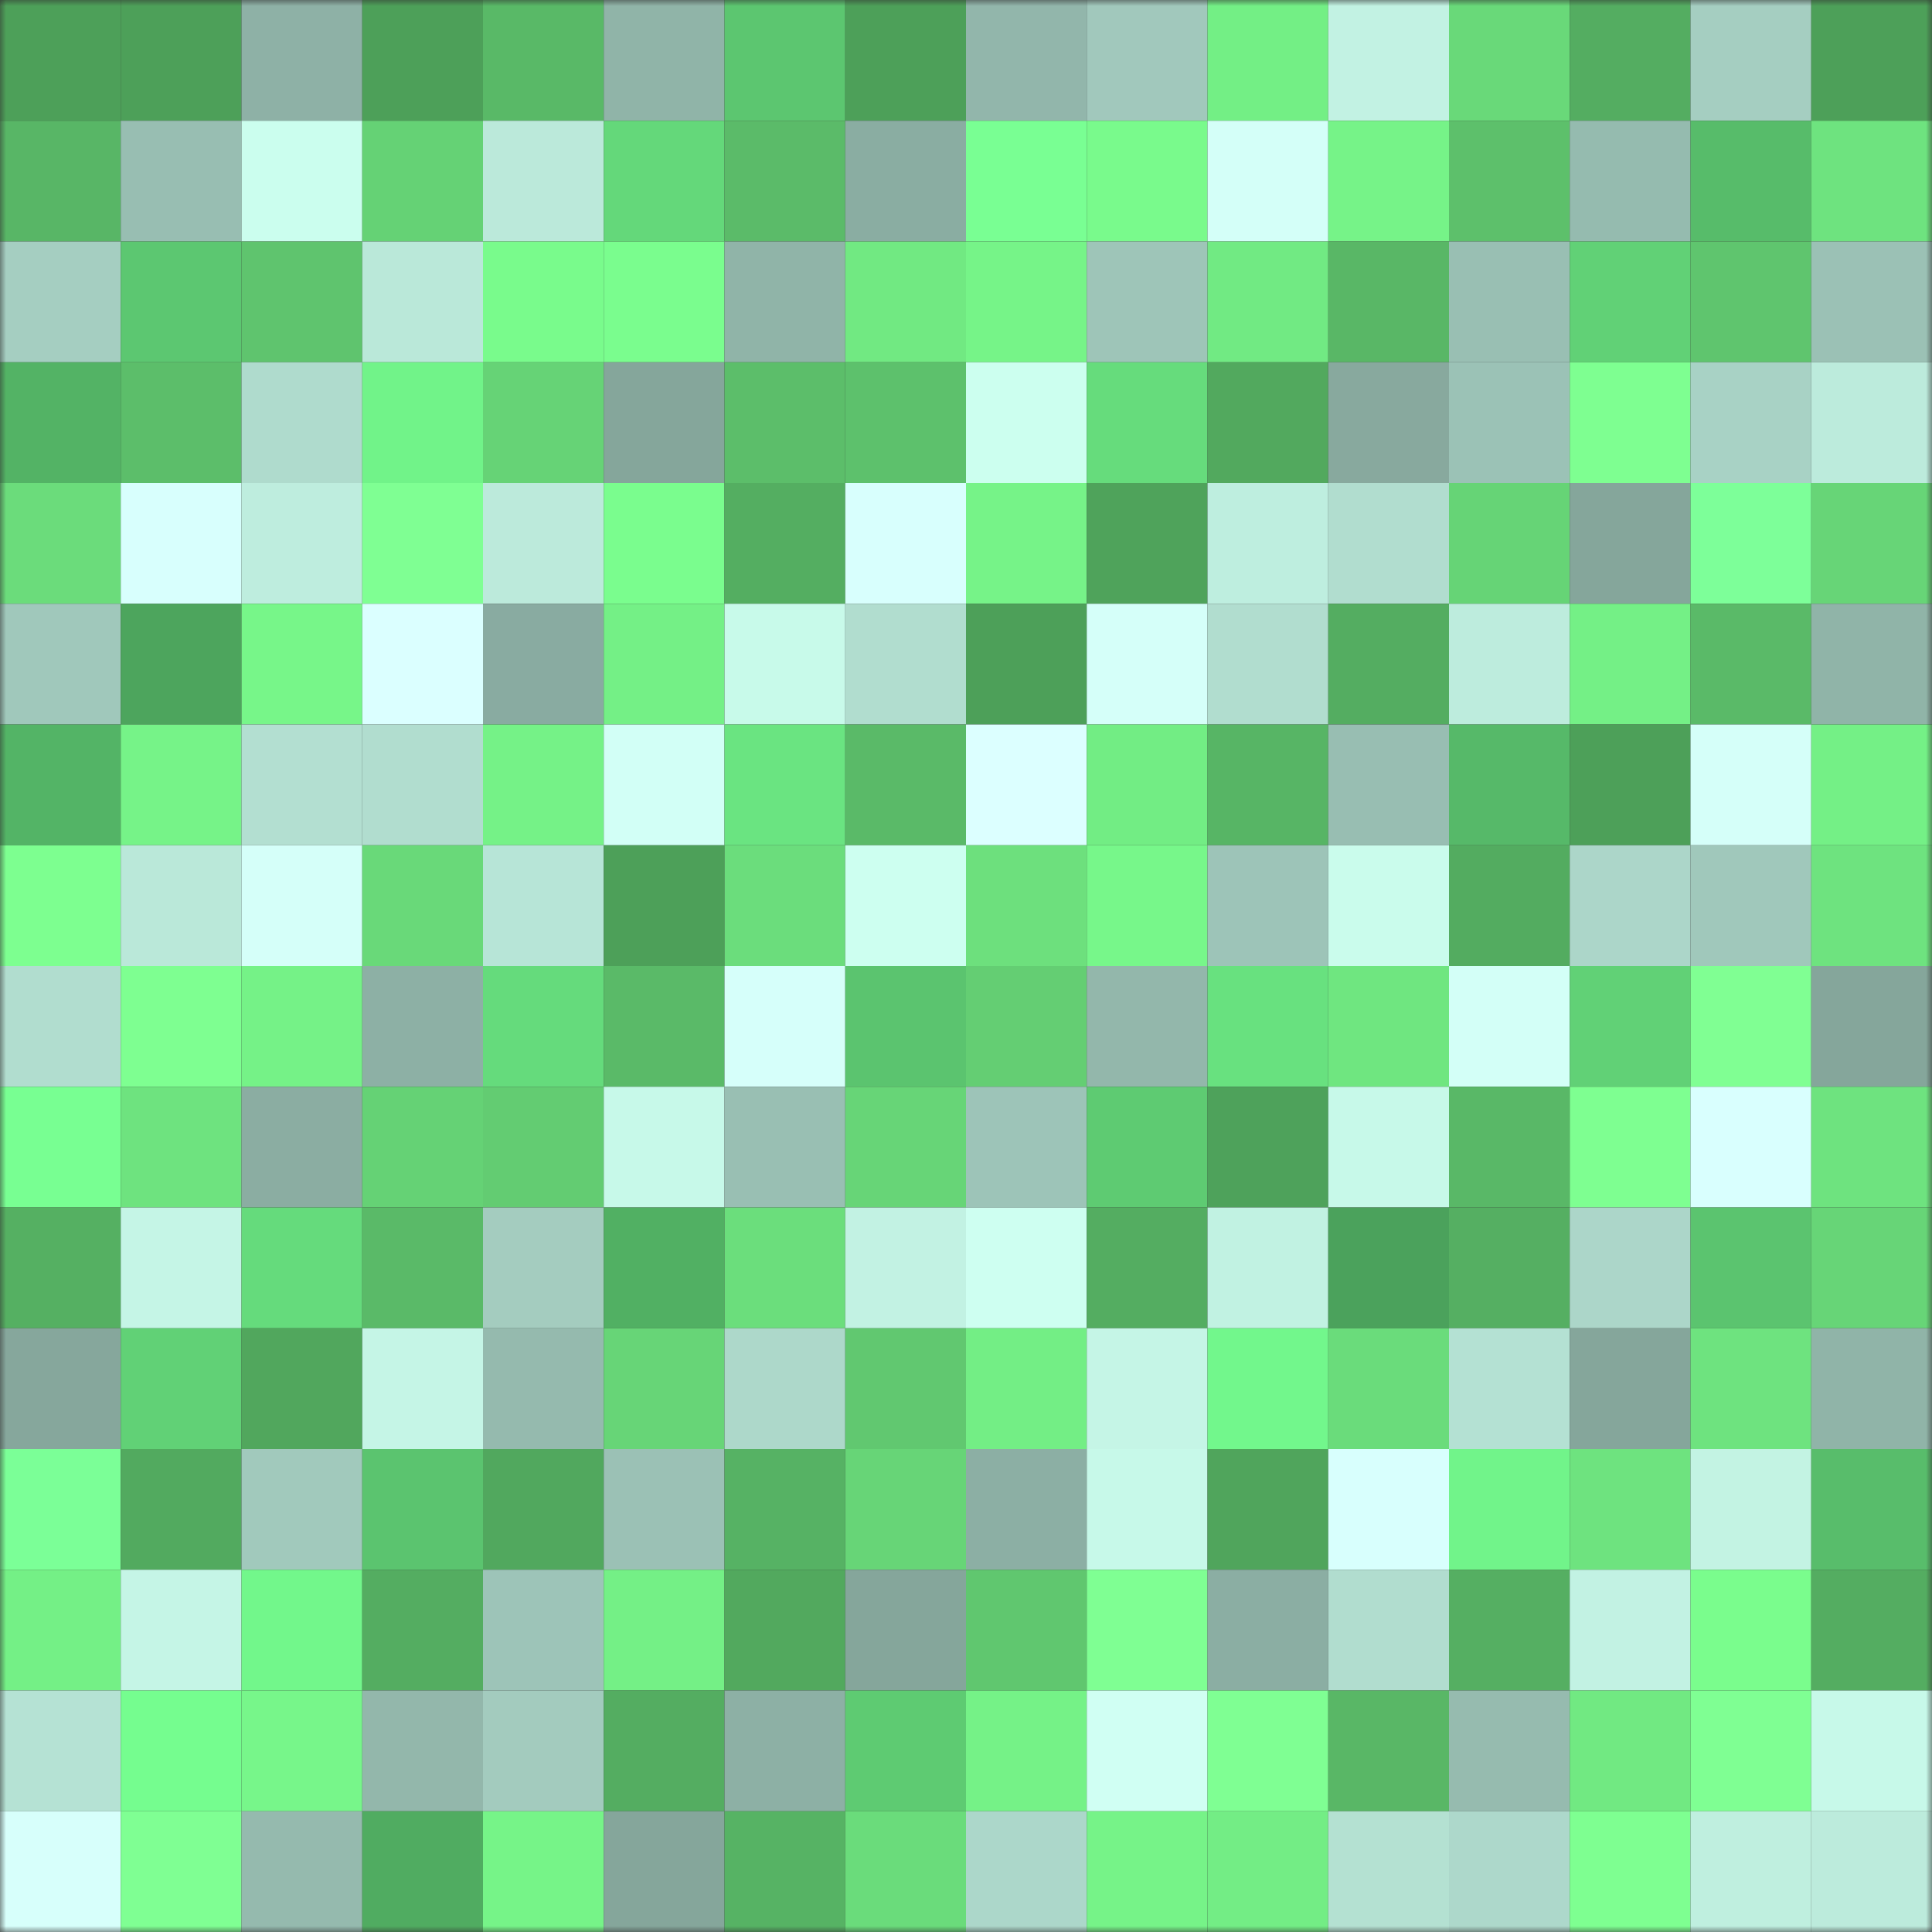<svg viewBox="0 0 160 160" fill="none" role="img" xmlns="http://www.w3.org/2000/svg" width="240" height="240" name="lens%2Corbitx.lens"><rect x="0" y="0" width="160" height="160" fill="#333333" stroke="none"/><mask id="485966864" mask-type="alpha" maskUnits="userSpaceOnUse" x="0" y="0" width="160" height="160"><rect width="160" height="160" fill="#FFFFFF"></rect></mask><g mask="url(#485966864)"><rect x="0" y="0" width="10" height="10" fill="#4da059"></rect><rect x="10" y="0" width="10" height="10" fill="#4da059"></rect><rect x="20" y="0" width="10" height="10" fill="#8eb1a6"></rect><rect x="30" y="0" width="10" height="10" fill="#4da059"></rect><rect x="40" y="0" width="10" height="10" fill="#59b967"></rect><rect x="50" y="0" width="10" height="10" fill="#90b4a8"></rect><rect x="60" y="0" width="10" height="10" fill="#5cc670"></rect><rect x="70" y="0" width="10" height="10" fill="#4da059"></rect><rect x="80" y="0" width="10" height="10" fill="#92b6ab"></rect><rect x="90" y="0" width="10" height="10" fill="#a1c8bc"></rect><rect x="100" y="0" width="10" height="10" fill="#73ef85"></rect><rect x="110" y="0" width="10" height="10" fill="#c2f2e3"></rect><rect x="120" y="0" width="10" height="10" fill="#69d979"></rect><rect x="130" y="0" width="10" height="10" fill="#54ad61"></rect><rect x="140" y="0" width="10" height="10" fill="#a5cec1"></rect><rect x="150" y="0" width="10" height="10" fill="#4da059"></rect><rect x="0" y="10" width="10" height="10" fill="#58b666"></rect><rect x="10" y="10" width="10" height="10" fill="#98beb2"></rect><rect x="20" y="10" width="10" height="10" fill="#cbfeee"></rect><rect x="30" y="10" width="10" height="10" fill="#65d275"></rect><rect x="40" y="10" width="10" height="10" fill="#bbe9da"></rect><rect x="50" y="10" width="10" height="10" fill="#64d87a"></rect><rect x="60" y="10" width="10" height="10" fill="#5bbb69"></rect><rect x="70" y="10" width="10" height="10" fill="#8aada2"></rect><rect x="80" y="10" width="10" height="10" fill="#79ff93"></rect><rect x="90" y="10" width="10" height="10" fill="#79fa8c"></rect><rect x="100" y="10" width="10" height="10" fill="#d4fff8"></rect><rect x="110" y="10" width="10" height="10" fill="#76f388"></rect><rect x="120" y="10" width="10" height="10" fill="#5dc06b"></rect><rect x="130" y="10" width="10" height="10" fill="#95bbaf"></rect><rect x="140" y="10" width="10" height="10" fill="#57bc6a"></rect><rect x="150" y="10" width="10" height="10" fill="#6ee37f"></rect><rect x="0" y="20" width="10" height="10" fill="#a5cec1"></rect><rect x="10" y="20" width="10" height="10" fill="#5cc771"></rect><rect x="20" y="20" width="10" height="10" fill="#5fc46e"></rect><rect x="30" y="20" width="10" height="10" fill="#bae8d9"></rect><rect x="40" y="20" width="10" height="10" fill="#79fb8c"></rect><rect x="50" y="20" width="10" height="10" fill="#7afd8e"></rect><rect x="60" y="20" width="10" height="10" fill="#90b4a8"></rect><rect x="70" y="20" width="10" height="10" fill="#71e982"></rect><rect x="80" y="20" width="10" height="10" fill="#76f488"></rect><rect x="90" y="20" width="10" height="10" fill="#9ec5b8"></rect><rect x="100" y="20" width="10" height="10" fill="#71ea83"></rect><rect x="110" y="20" width="10" height="10" fill="#59b766"></rect><rect x="120" y="20" width="10" height="10" fill="#99bfb3"></rect><rect x="130" y="20" width="10" height="10" fill="#61d176"></rect><rect x="140" y="20" width="10" height="10" fill="#5fc56e"></rect><rect x="150" y="20" width="10" height="10" fill="#9bc1b5"></rect><rect x="0" y="30" width="10" height="10" fill="#53b365"></rect><rect x="10" y="30" width="10" height="10" fill="#5cbe6a"></rect><rect x="20" y="30" width="10" height="10" fill="#afdbcd"></rect><rect x="30" y="30" width="10" height="10" fill="#71f389"></rect><rect x="40" y="30" width="10" height="10" fill="#66d376"></rect><rect x="50" y="30" width="10" height="10" fill="#85a69b"></rect><rect x="60" y="30" width="10" height="10" fill="#5cbe6a"></rect><rect x="70" y="30" width="10" height="10" fill="#5dc16c"></rect><rect x="80" y="30" width="10" height="10" fill="#ccffef"></rect><rect x="90" y="30" width="10" height="10" fill="#66dc7c"></rect><rect x="100" y="30" width="10" height="10" fill="#52a95e"></rect><rect x="110" y="30" width="10" height="10" fill="#88a99e"></rect><rect x="120" y="30" width="10" height="10" fill="#9bc2b6"></rect><rect x="130" y="30" width="10" height="10" fill="#7eff91"></rect><rect x="140" y="30" width="10" height="10" fill="#a8d2c5"></rect><rect x="150" y="30" width="10" height="10" fill="#bcebdc"></rect><rect x="0" y="40" width="10" height="10" fill="#6bdc7b"></rect><rect x="10" y="40" width="10" height="10" fill="#d8fffd"></rect><rect x="20" y="40" width="10" height="10" fill="#beedde"></rect><rect x="30" y="40" width="10" height="10" fill="#7fff93"></rect><rect x="40" y="40" width="10" height="10" fill="#bceadb"></rect><rect x="50" y="40" width="10" height="10" fill="#7afd8e"></rect><rect x="60" y="40" width="10" height="10" fill="#54ae61"></rect><rect x="70" y="40" width="10" height="10" fill="#d8fffd"></rect><rect x="80" y="40" width="10" height="10" fill="#76f388"></rect><rect x="90" y="40" width="10" height="10" fill="#4fa35b"></rect><rect x="100" y="40" width="10" height="10" fill="#beeedf"></rect><rect x="110" y="40" width="10" height="10" fill="#b1ddcf"></rect><rect x="120" y="40" width="10" height="10" fill="#66d476"></rect><rect x="130" y="40" width="10" height="10" fill="#85a69b"></rect><rect x="140" y="40" width="10" height="10" fill="#7dff99"></rect><rect x="150" y="40" width="10" height="10" fill="#67d577"></rect><rect x="0" y="50" width="10" height="10" fill="#a0c8bb"></rect><rect x="10" y="50" width="10" height="10" fill="#4da55d"></rect><rect x="20" y="50" width="10" height="10" fill="#77f689"></rect><rect x="30" y="50" width="10" height="10" fill="#dbffff"></rect><rect x="40" y="50" width="10" height="10" fill="#89aba1"></rect><rect x="50" y="50" width="10" height="10" fill="#74f086"></rect><rect x="60" y="50" width="10" height="10" fill="#c8faea"></rect><rect x="70" y="50" width="10" height="10" fill="#b1ddcf"></rect><rect x="80" y="50" width="10" height="10" fill="#4da059"></rect><rect x="90" y="50" width="10" height="10" fill="#d5fff9"></rect><rect x="100" y="50" width="10" height="10" fill="#b1ddcf"></rect><rect x="110" y="50" width="10" height="10" fill="#54ad61"></rect><rect x="120" y="50" width="10" height="10" fill="#bdecdd"></rect><rect x="130" y="50" width="10" height="10" fill="#74f086"></rect><rect x="140" y="50" width="10" height="10" fill="#5aba68"></rect><rect x="150" y="50" width="10" height="10" fill="#90b4a8"></rect><rect x="0" y="60" width="10" height="10" fill="#53b466"></rect><rect x="10" y="60" width="10" height="10" fill="#76f388"></rect><rect x="20" y="60" width="10" height="10" fill="#b3dfd1"></rect><rect x="30" y="60" width="10" height="10" fill="#b1ddcf"></rect><rect x="40" y="60" width="10" height="10" fill="#75f287"></rect><rect x="50" y="60" width="10" height="10" fill="#d2fff6"></rect><rect x="60" y="60" width="10" height="10" fill="#6ae481"></rect><rect x="70" y="60" width="10" height="10" fill="#5aba68"></rect><rect x="80" y="60" width="10" height="10" fill="#dcffff"></rect><rect x="90" y="60" width="10" height="10" fill="#72ed84"></rect><rect x="100" y="60" width="10" height="10" fill="#57b565"></rect><rect x="110" y="60" width="10" height="10" fill="#98beb2"></rect><rect x="120" y="60" width="10" height="10" fill="#56b969"></rect><rect x="130" y="60" width="10" height="10" fill="#4da059"></rect><rect x="140" y="60" width="10" height="10" fill="#d5fff9"></rect><rect x="150" y="60" width="10" height="10" fill="#74f086"></rect><rect x="0" y="70" width="10" height="10" fill="#7dff90"></rect><rect x="10" y="70" width="10" height="10" fill="#bae8d9"></rect><rect x="20" y="70" width="10" height="10" fill="#d5fff9"></rect><rect x="30" y="70" width="10" height="10" fill="#69d979"></rect><rect x="40" y="70" width="10" height="10" fill="#b7e5d7"></rect><rect x="50" y="70" width="10" height="10" fill="#4da059"></rect><rect x="60" y="70" width="10" height="10" fill="#6bdd7c"></rect><rect x="70" y="70" width="10" height="10" fill="#cdfff0"></rect><rect x="80" y="70" width="10" height="10" fill="#6de07d"></rect><rect x="90" y="70" width="10" height="10" fill="#77f78a"></rect><rect x="100" y="70" width="10" height="10" fill="#9dc4b8"></rect><rect x="110" y="70" width="10" height="10" fill="#cafcec"></rect><rect x="120" y="70" width="10" height="10" fill="#53ac60"></rect><rect x="130" y="70" width="10" height="10" fill="#acd6c9"></rect><rect x="140" y="70" width="10" height="10" fill="#a0c8bb"></rect><rect x="150" y="70" width="10" height="10" fill="#6ee37f"></rect><rect x="0" y="80" width="10" height="10" fill="#b1ddcf"></rect><rect x="10" y="80" width="10" height="10" fill="#7eff91"></rect><rect x="20" y="80" width="10" height="10" fill="#75f287"></rect><rect x="30" y="80" width="10" height="10" fill="#8db0a5"></rect><rect x="40" y="80" width="10" height="10" fill="#65db7c"></rect><rect x="50" y="80" width="10" height="10" fill="#5aba68"></rect><rect x="60" y="80" width="10" height="10" fill="#d6fffa"></rect><rect x="70" y="80" width="10" height="10" fill="#5bc46f"></rect><rect x="80" y="80" width="10" height="10" fill="#64ce73"></rect><rect x="90" y="80" width="10" height="10" fill="#93b7ab"></rect><rect x="100" y="80" width="10" height="10" fill="#68e17f"></rect><rect x="110" y="80" width="10" height="10" fill="#6fe680"></rect><rect x="120" y="80" width="10" height="10" fill="#d3fff7"></rect><rect x="130" y="80" width="10" height="10" fill="#61d176"></rect><rect x="140" y="80" width="10" height="10" fill="#80ff93"></rect><rect x="150" y="80" width="10" height="10" fill="#85a69b"></rect><rect x="0" y="90" width="10" height="10" fill="#78ff92"></rect><rect x="10" y="90" width="10" height="10" fill="#6ee37f"></rect><rect x="20" y="90" width="10" height="10" fill="#8bada2"></rect><rect x="30" y="90" width="10" height="10" fill="#65d275"></rect><rect x="40" y="90" width="10" height="10" fill="#63cc72"></rect><rect x="50" y="90" width="10" height="10" fill="#c7f9e9"></rect><rect x="60" y="90" width="10" height="10" fill="#99bfb3"></rect><rect x="70" y="90" width="10" height="10" fill="#67d577"></rect><rect x="80" y="90" width="10" height="10" fill="#9dc4b8"></rect><rect x="90" y="90" width="10" height="10" fill="#5ecb72"></rect><rect x="100" y="90" width="10" height="10" fill="#4ea25b"></rect><rect x="110" y="90" width="10" height="10" fill="#c7f9e9"></rect><rect x="120" y="90" width="10" height="10" fill="#59b867"></rect><rect x="130" y="90" width="10" height="10" fill="#7eff91"></rect><rect x="140" y="90" width="10" height="10" fill="#d9fffe"></rect><rect x="150" y="90" width="10" height="10" fill="#6ee37f"></rect><rect x="0" y="100" width="10" height="10" fill="#55b062"></rect><rect x="10" y="100" width="10" height="10" fill="#c5f5e6"></rect><rect x="20" y="100" width="10" height="10" fill="#65db7c"></rect><rect x="30" y="100" width="10" height="10" fill="#5aba68"></rect><rect x="40" y="100" width="10" height="10" fill="#a4ccbf"></rect><rect x="50" y="100" width="10" height="10" fill="#51b063"></rect><rect x="60" y="100" width="10" height="10" fill="#6bde7c"></rect><rect x="70" y="100" width="10" height="10" fill="#c2f2e3"></rect><rect x="80" y="100" width="10" height="10" fill="#cefff1"></rect><rect x="90" y="100" width="10" height="10" fill="#54ad61"></rect><rect x="100" y="100" width="10" height="10" fill="#c1f2e2"></rect><rect x="110" y="100" width="10" height="10" fill="#4ba25c"></rect><rect x="120" y="100" width="10" height="10" fill="#55af62"></rect><rect x="130" y="100" width="10" height="10" fill="#acd6c9"></rect><rect x="140" y="100" width="10" height="10" fill="#5bc46f"></rect><rect x="150" y="100" width="10" height="10" fill="#67d577"></rect><rect x="0" y="110" width="10" height="10" fill="#86a79c"></rect><rect x="10" y="110" width="10" height="10" fill="#61d176"></rect><rect x="20" y="110" width="10" height="10" fill="#51a75d"></rect><rect x="30" y="110" width="10" height="10" fill="#c5f5e6"></rect><rect x="40" y="110" width="10" height="10" fill="#95baae"></rect><rect x="50" y="110" width="10" height="10" fill="#67d577"></rect><rect x="60" y="110" width="10" height="10" fill="#add8ca"></rect><rect x="70" y="110" width="10" height="10" fill="#61c870"></rect><rect x="80" y="110" width="10" height="10" fill="#73ee85"></rect><rect x="90" y="110" width="10" height="10" fill="#c5f5e6"></rect><rect x="100" y="110" width="10" height="10" fill="#72f78c"></rect><rect x="110" y="110" width="10" height="10" fill="#6adc7b"></rect><rect x="120" y="110" width="10" height="10" fill="#b4e1d3"></rect><rect x="130" y="110" width="10" height="10" fill="#85a69b"></rect><rect x="140" y="110" width="10" height="10" fill="#6ee37f"></rect><rect x="150" y="110" width="10" height="10" fill="#90b4a8"></rect><rect x="0" y="120" width="10" height="10" fill="#7bff97"></rect><rect x="10" y="120" width="10" height="10" fill="#52aa5f"></rect><rect x="20" y="120" width="10" height="10" fill="#a1c9bc"></rect><rect x="30" y="120" width="10" height="10" fill="#5bc46f"></rect><rect x="40" y="120" width="10" height="10" fill="#51a85e"></rect><rect x="50" y="120" width="10" height="10" fill="#9bc1b5"></rect><rect x="60" y="120" width="10" height="10" fill="#56b264"></rect><rect x="70" y="120" width="10" height="10" fill="#67d577"></rect><rect x="80" y="120" width="10" height="10" fill="#8cafa4"></rect><rect x="90" y="120" width="10" height="10" fill="#c7f9e9"></rect><rect x="100" y="120" width="10" height="10" fill="#50a55c"></rect><rect x="110" y="120" width="10" height="10" fill="#d8fffd"></rect><rect x="120" y="120" width="10" height="10" fill="#71f48a"></rect><rect x="130" y="120" width="10" height="10" fill="#6ee37f"></rect><rect x="140" y="120" width="10" height="10" fill="#c3f3e3"></rect><rect x="150" y="120" width="10" height="10" fill="#58bd6b"></rect><rect x="0" y="130" width="10" height="10" fill="#74f086"></rect><rect x="10" y="130" width="10" height="10" fill="#c5f5e6"></rect><rect x="20" y="130" width="10" height="10" fill="#72f78b"></rect><rect x="30" y="130" width="10" height="10" fill="#54ad61"></rect><rect x="40" y="130" width="10" height="10" fill="#9dc4b8"></rect><rect x="50" y="130" width="10" height="10" fill="#74f086"></rect><rect x="60" y="130" width="10" height="10" fill="#52a95e"></rect><rect x="70" y="130" width="10" height="10" fill="#85a69b"></rect><rect x="80" y="130" width="10" height="10" fill="#60c76f"></rect><rect x="90" y="130" width="10" height="10" fill="#7fff93"></rect><rect x="100" y="130" width="10" height="10" fill="#8baea3"></rect><rect x="110" y="130" width="10" height="10" fill="#b1ddcf"></rect><rect x="120" y="130" width="10" height="10" fill="#55af62"></rect><rect x="130" y="130" width="10" height="10" fill="#c2f2e3"></rect><rect x="140" y="130" width="10" height="10" fill="#7afd8d"></rect><rect x="150" y="130" width="10" height="10" fill="#54ad61"></rect><rect x="0" y="140" width="10" height="10" fill="#b5e2d4"></rect><rect x="10" y="140" width="10" height="10" fill="#75fd8f"></rect><rect x="20" y="140" width="10" height="10" fill="#77f68a"></rect><rect x="30" y="140" width="10" height="10" fill="#93b7ab"></rect><rect x="40" y="140" width="10" height="10" fill="#a3cbbe"></rect><rect x="50" y="140" width="10" height="10" fill="#54ad61"></rect><rect x="60" y="140" width="10" height="10" fill="#8db0a5"></rect><rect x="70" y="140" width="10" height="10" fill="#5ecb72"></rect><rect x="80" y="140" width="10" height="10" fill="#75f287"></rect><rect x="90" y="140" width="10" height="10" fill="#d0fff3"></rect><rect x="100" y="140" width="10" height="10" fill="#7fff93"></rect><rect x="110" y="140" width="10" height="10" fill="#59b766"></rect><rect x="120" y="140" width="10" height="10" fill="#96bbaf"></rect><rect x="130" y="140" width="10" height="10" fill="#71e982"></rect><rect x="140" y="140" width="10" height="10" fill="#7fff93"></rect><rect x="150" y="140" width="10" height="10" fill="#c7f9e9"></rect><rect x="0" y="150" width="10" height="10" fill="#d7fffb"></rect><rect x="10" y="150" width="10" height="10" fill="#7fff93"></rect><rect x="20" y="150" width="10" height="10" fill="#95baae"></rect><rect x="30" y="150" width="10" height="10" fill="#50ac61"></rect><rect x="40" y="150" width="10" height="10" fill="#76f488"></rect><rect x="50" y="150" width="10" height="10" fill="#85a69b"></rect><rect x="60" y="150" width="10" height="10" fill="#56b364"></rect><rect x="70" y="150" width="10" height="10" fill="#6adc7b"></rect><rect x="80" y="150" width="10" height="10" fill="#acd7ca"></rect><rect x="90" y="150" width="10" height="10" fill="#76f388"></rect><rect x="100" y="150" width="10" height="10" fill="#73ed85"></rect><rect x="110" y="150" width="10" height="10" fill="#b4e1d2"></rect><rect x="120" y="150" width="10" height="10" fill="#add8cb"></rect><rect x="130" y="150" width="10" height="10" fill="#7eff91"></rect><rect x="140" y="150" width="10" height="10" fill="#bfefdf"></rect><rect x="150" y="150" width="10" height="10" fill="#bcebdc"></rect></g></svg>